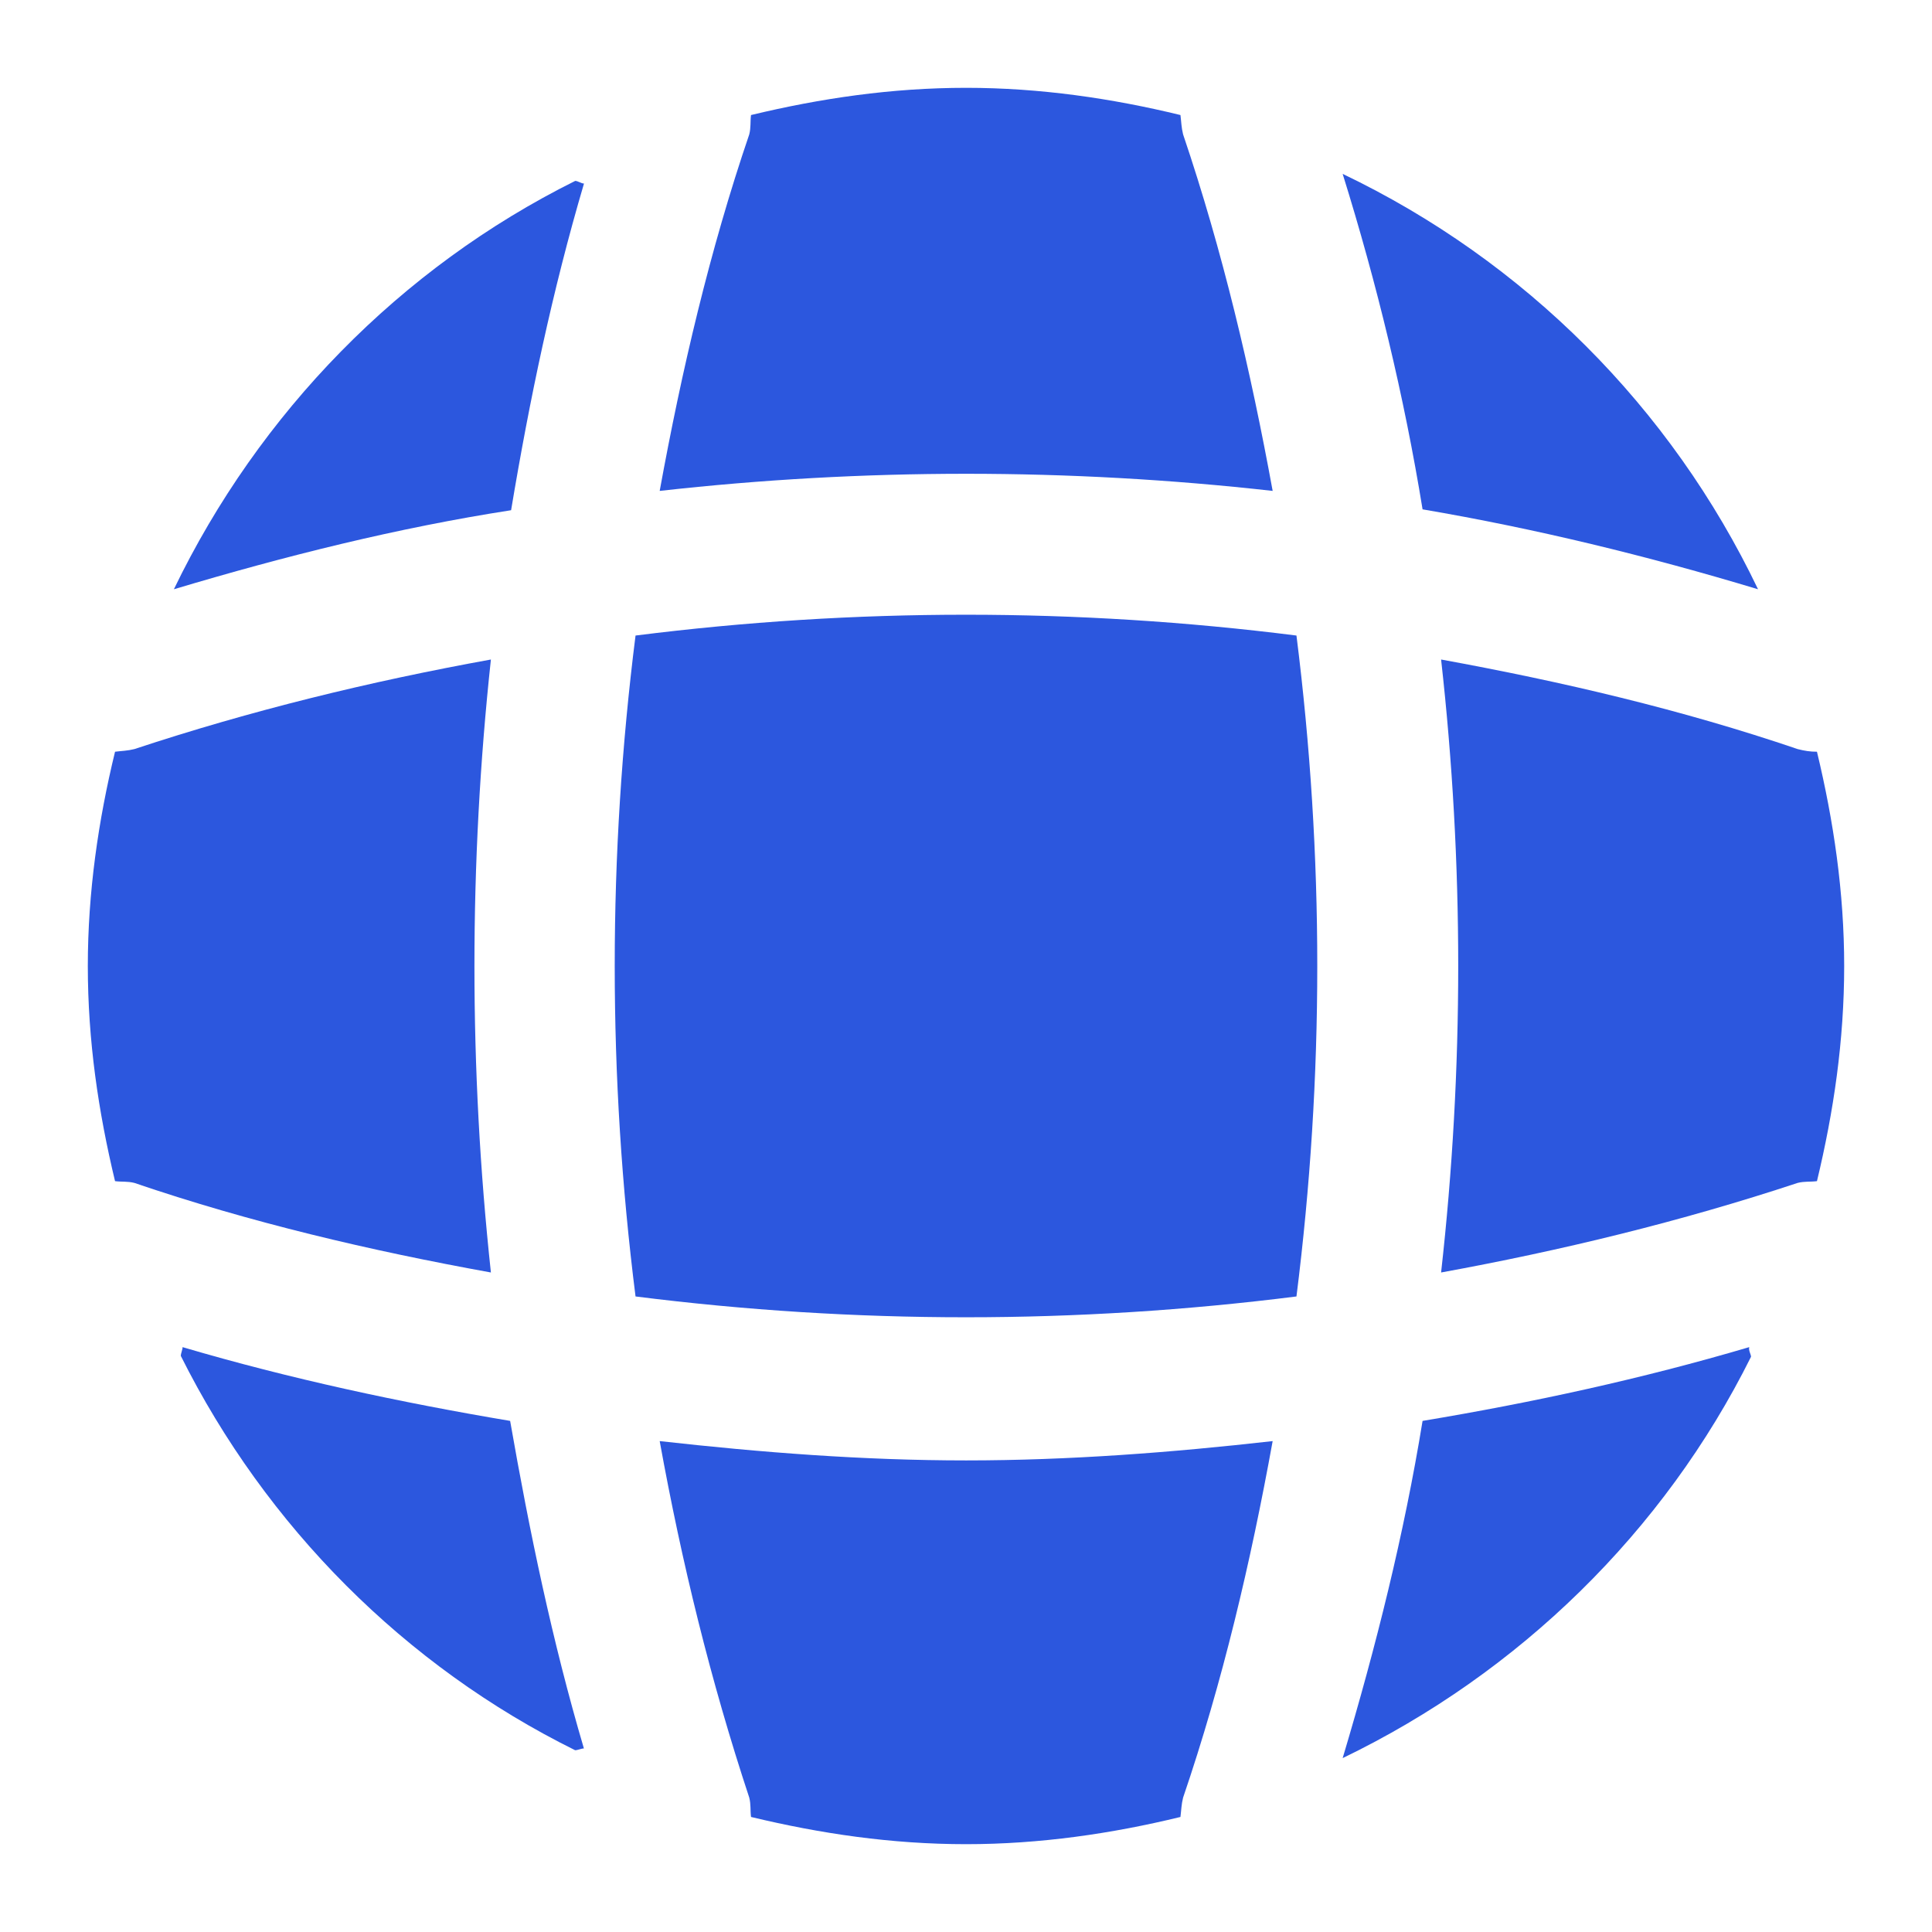<svg width="22" height="22" viewBox="0 0 22 22" fill="none" xmlns="http://www.w3.org/2000/svg">
<path d="M6.649 19.91C6.619 19.91 6.579 19.93 6.549 19.93C4.609 18.97 3.029 17.38 2.059 15.44C2.059 15.41 2.079 15.37 2.079 15.34C3.299 15.7 4.559 15.97 5.809 16.18C6.029 17.44 6.289 18.69 6.649 19.91Z" fill="#2C57DE"/>
<path d="M19.939 15.45C18.949 17.44 17.299 19.05 15.289 20.02C15.669 18.75 15.989 17.47 16.199 16.18C17.459 15.97 18.699 15.7 19.919 15.34C19.909 15.38 19.939 15.42 19.939 15.45Z" fill="#2C57DE"/>
<path d="M20.019 6.71C18.759 6.33 17.489 6.02 16.199 5.8C15.989 4.51 15.679 3.23 15.289 1.98C17.359 2.97 19.029 4.64 20.019 6.71Z" fill="#2C57DE"/>
<path d="M6.65 2.09C6.29 3.31 6.03 4.55 5.82 5.81C4.53 6.01 3.25 6.33 1.98 6.71C2.95 4.7 4.56 3.05 6.55 2.06C6.58 2.06 6.62 2.09 6.65 2.09Z" fill="#2C57DE"/>
<path d="M14.492 5.59C12.172 5.33 9.832 5.33 7.512 5.59C7.762 4.22 8.082 2.85 8.532 1.53C8.552 1.45 8.542 1.39 8.552 1.31C9.342 1.12 10.152 1 11.002 1C11.842 1 12.662 1.12 13.442 1.31C13.452 1.39 13.452 1.45 13.472 1.53C13.922 2.86 14.242 4.22 14.492 5.59Z" fill="#2C57DE"/>
<path d="M5.59 14.49C4.21 14.24 2.85 13.92 1.53 13.47C1.45 13.45 1.39 13.46 1.31 13.45C1.12 12.66 1 11.85 1 11C1 10.16 1.12 9.34 1.31 8.56C1.39 8.55 1.45 8.55 1.53 8.53C2.86 8.09 4.21 7.76 5.59 7.51C5.34 9.83 5.34 12.17 5.59 14.49Z" fill="#2C57DE"/>
<path d="M21 11C21 11.85 20.88 12.66 20.69 13.45C20.61 13.46 20.55 13.45 20.47 13.47C19.14 13.91 17.78 14.24 16.41 14.49C16.67 12.17 16.67 9.83 16.41 7.51C17.78 7.76 19.15 8.08 20.47 8.53C20.55 8.55 20.61 8.56 20.69 8.56C20.88 9.35 21 10.16 21 11Z" fill="#2C57DE"/>
<path d="M14.492 16.41C14.242 17.79 13.922 19.15 13.472 20.47C13.452 20.55 13.452 20.61 13.442 20.69C12.662 20.88 11.842 21 11.002 21C10.152 21 9.342 20.88 8.552 20.69C8.542 20.61 8.552 20.55 8.532 20.47C8.092 19.14 7.762 17.79 7.512 16.41C8.672 16.54 9.832 16.63 11.002 16.63C12.172 16.63 13.342 16.54 14.492 16.41Z" fill="#2C57DE"/>
<path d="M14.763 14.763C12.262 15.079 9.738 15.079 7.237 14.763C6.921 12.262 6.921 9.738 7.237 7.237C9.738 6.921 12.262 6.921 14.763 7.237C15.079 9.738 15.079 12.262 14.763 14.763Z" fill="#2C57DE"/>
</svg>

